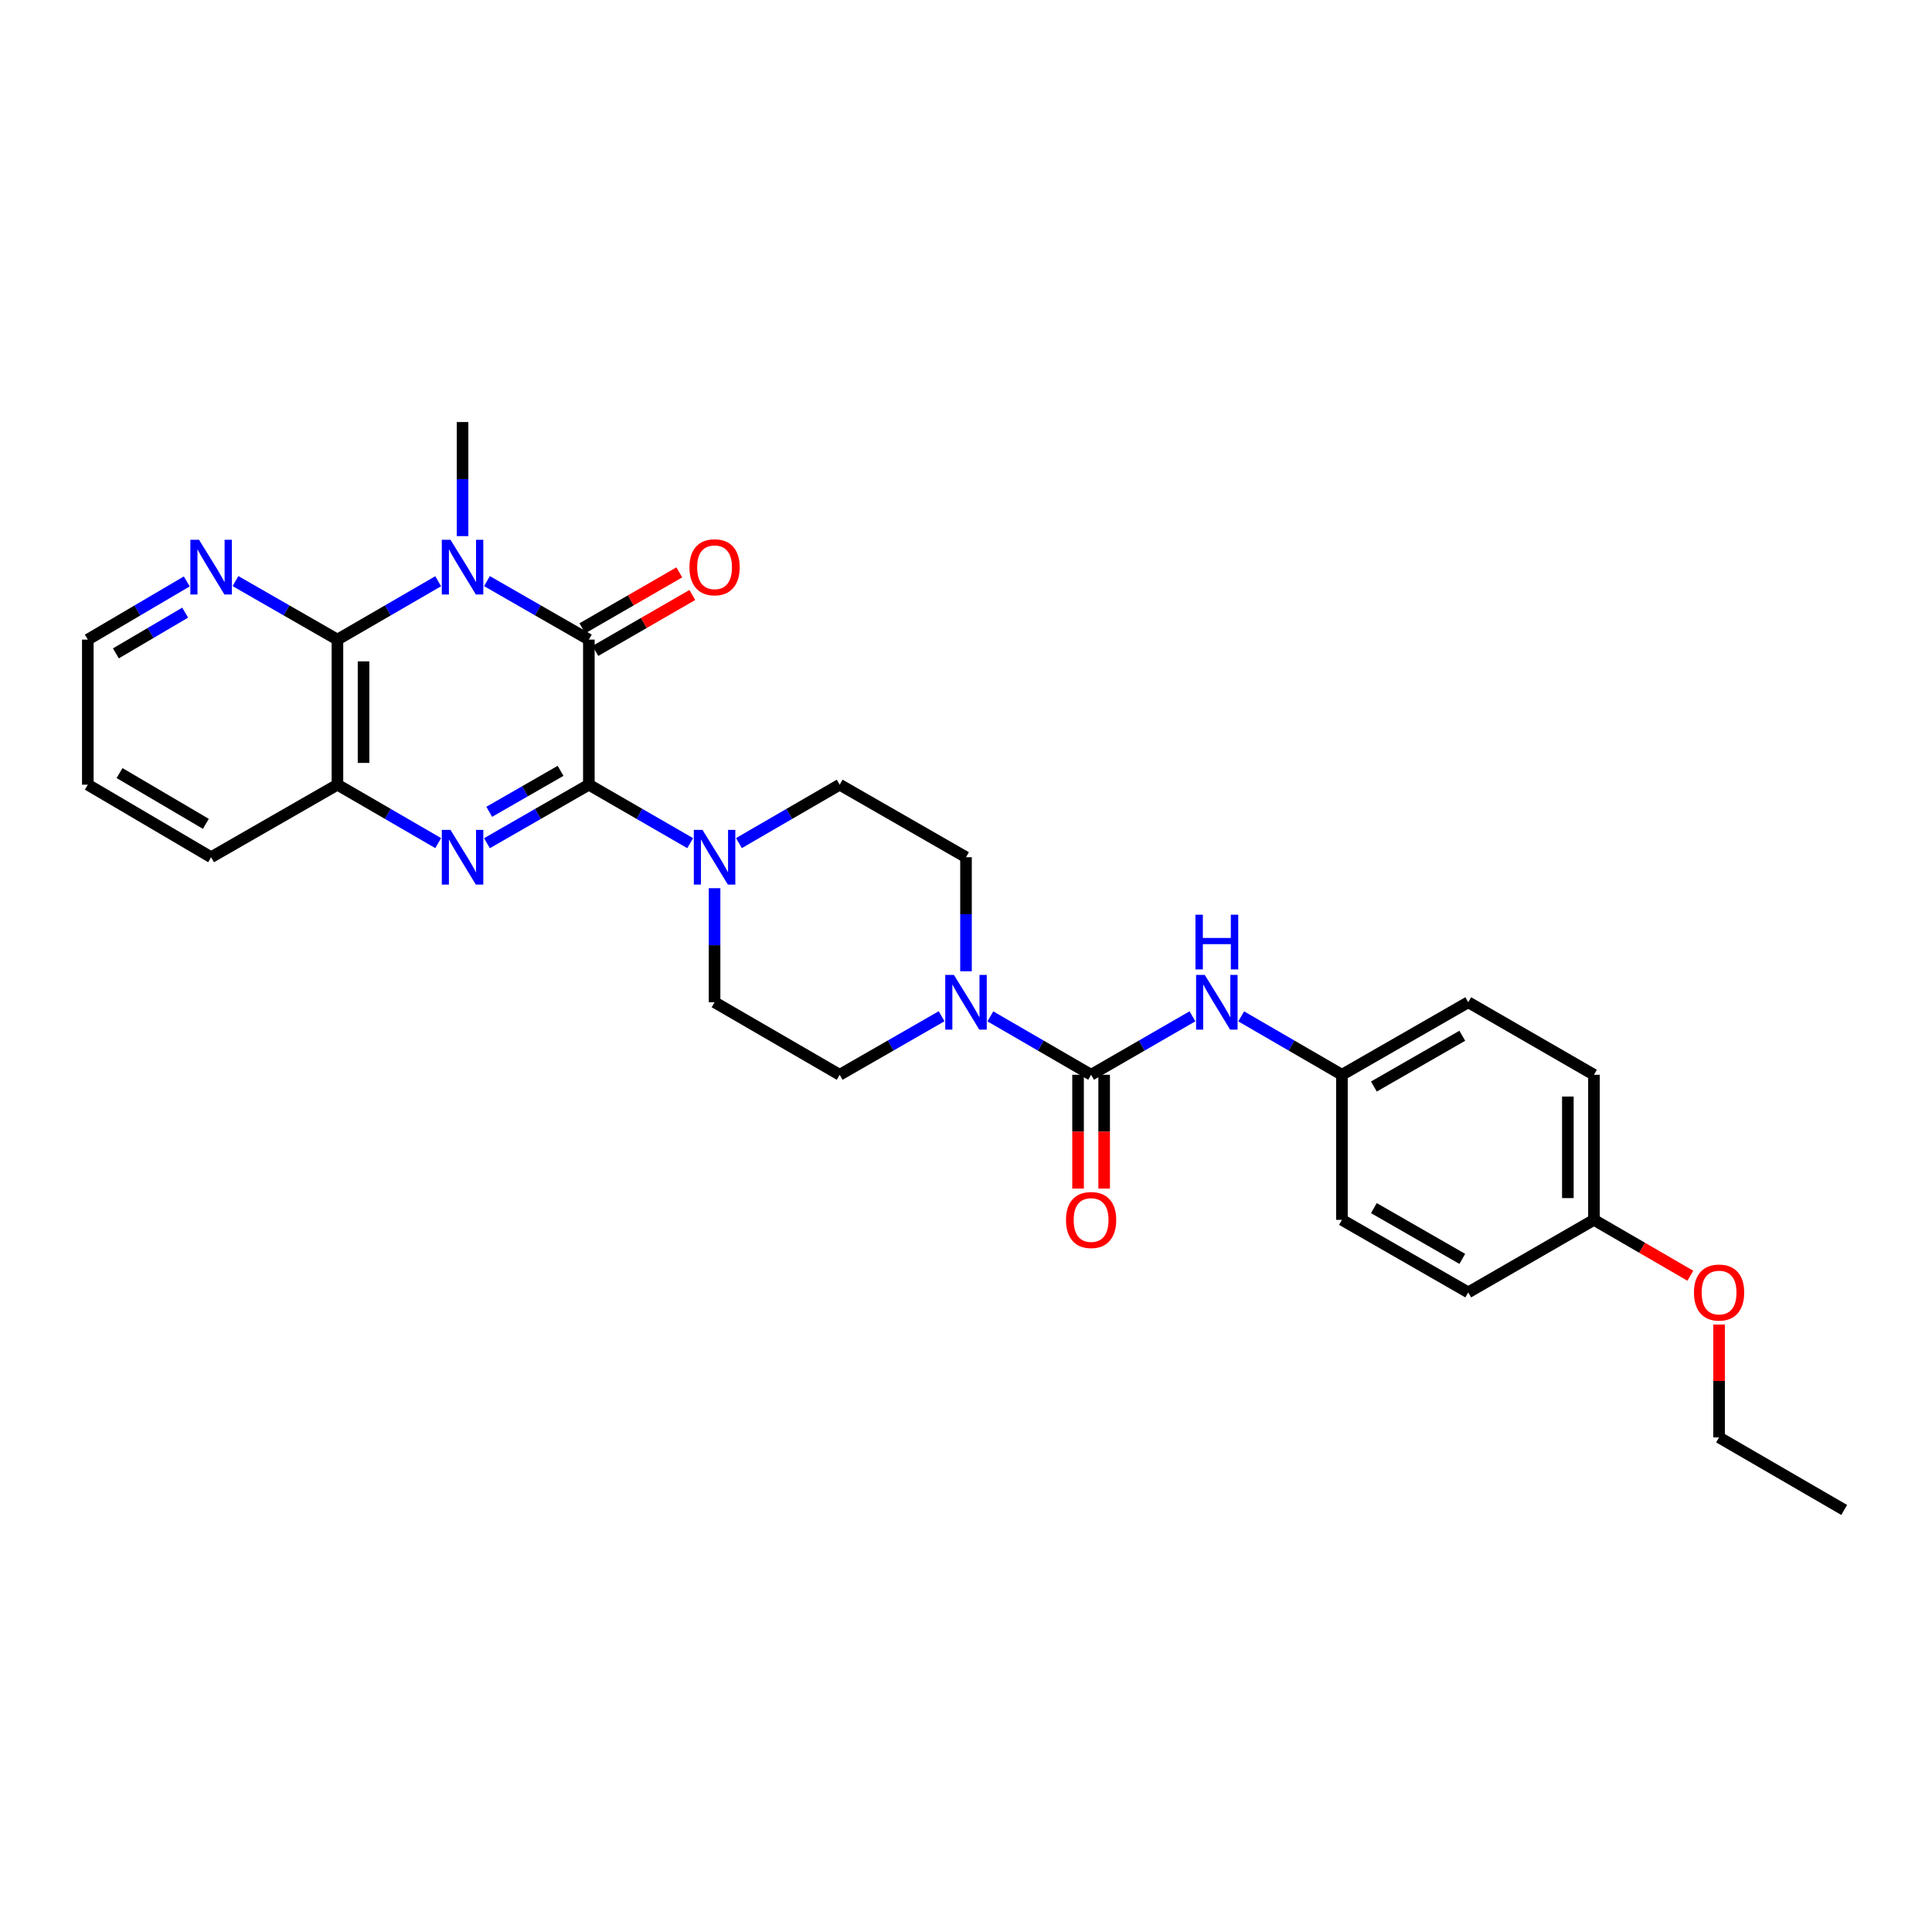<?xml version='1.0' encoding='iso-8859-1'?>
<svg version='1.1' baseProfile='full'
              xmlns='http://www.w3.org/2000/svg'
                      xmlns:rdkit='http://www.rdkit.org/xml'
                      xmlns:xlink='http://www.w3.org/1999/xlink'
                  xml:space='preserve'
width='1000px' height='1000px' viewBox='0 0 1000 1000'>
<!-- END OF HEADER -->
<rect style='opacity:1.0;fill:#FFFFFF;stroke:none' width='1000' height='1000' x='0' y='0'> </rect>
<path class='bond-1' d='M 304.79,406.151 L 304.79,331.062' style='fill:none;fill-rule:evenodd;stroke:#000000;stroke-width:6px;stroke-linecap:butt;stroke-linejoin:miter;stroke-opacity:1' />
<path class='bond-2' d='M 304.79,406.151 L 278.417,421.297' style='fill:none;fill-rule:evenodd;stroke:#000000;stroke-width:6px;stroke-linecap:butt;stroke-linejoin:miter;stroke-opacity:1' />
<path class='bond-2' d='M 278.417,421.297 L 252.044,436.444' style='fill:none;fill-rule:evenodd;stroke:#0000FF;stroke-width:6px;stroke-linecap:butt;stroke-linejoin:miter;stroke-opacity:1' />
<path class='bond-2' d='M 290.15,398.981 L 271.689,409.584' style='fill:none;fill-rule:evenodd;stroke:#000000;stroke-width:6px;stroke-linecap:butt;stroke-linejoin:miter;stroke-opacity:1' />
<path class='bond-2' d='M 271.689,409.584 L 253.228,420.187' style='fill:none;fill-rule:evenodd;stroke:#0000FF;stroke-width:6px;stroke-linecap:butt;stroke-linejoin:miter;stroke-opacity:1' />
<path class='bond-5' d='M 304.79,406.151 L 331.016,421.283' style='fill:none;fill-rule:evenodd;stroke:#000000;stroke-width:6px;stroke-linecap:butt;stroke-linejoin:miter;stroke-opacity:1' />
<path class='bond-5' d='M 331.016,421.283 L 357.242,436.415' style='fill:none;fill-rule:evenodd;stroke:#0000FF;stroke-width:6px;stroke-linecap:butt;stroke-linejoin:miter;stroke-opacity:1' />
<path class='bond-0' d='M 252.044,300.781 L 278.417,315.922' style='fill:none;fill-rule:evenodd;stroke:#0000FF;stroke-width:6px;stroke-linecap:butt;stroke-linejoin:miter;stroke-opacity:1' />
<path class='bond-0' d='M 278.417,315.922 L 304.79,331.062' style='fill:none;fill-rule:evenodd;stroke:#000000;stroke-width:6px;stroke-linecap:butt;stroke-linejoin:miter;stroke-opacity:1' />
<path class='bond-17' d='M 239.419,277.496 L 239.419,247.974' style='fill:none;fill-rule:evenodd;stroke:#0000FF;stroke-width:6px;stroke-linecap:butt;stroke-linejoin:miter;stroke-opacity:1' />
<path class='bond-17' d='M 239.419,247.974 L 239.419,218.452' style='fill:none;fill-rule:evenodd;stroke:#000000;stroke-width:6px;stroke-linecap:butt;stroke-linejoin:miter;stroke-opacity:1' />
<path class='bond-30' d='M 226.808,300.841 L 200.732,315.952' style='fill:none;fill-rule:evenodd;stroke:#0000FF;stroke-width:6px;stroke-linecap:butt;stroke-linejoin:miter;stroke-opacity:1' />
<path class='bond-30' d='M 200.732,315.952 L 174.657,331.062' style='fill:none;fill-rule:evenodd;stroke:#000000;stroke-width:6px;stroke-linecap:butt;stroke-linejoin:miter;stroke-opacity:1' />
<path class='bond-10' d='M 308.164,336.913 L 333.26,322.439' style='fill:none;fill-rule:evenodd;stroke:#000000;stroke-width:6px;stroke-linecap:butt;stroke-linejoin:miter;stroke-opacity:1' />
<path class='bond-10' d='M 333.26,322.439 L 358.356,307.964' style='fill:none;fill-rule:evenodd;stroke:#FF0000;stroke-width:6px;stroke-linecap:butt;stroke-linejoin:miter;stroke-opacity:1' />
<path class='bond-10' d='M 301.415,325.212 L 326.511,310.738' style='fill:none;fill-rule:evenodd;stroke:#000000;stroke-width:6px;stroke-linecap:butt;stroke-linejoin:miter;stroke-opacity:1' />
<path class='bond-10' d='M 326.511,310.738 L 351.607,296.263' style='fill:none;fill-rule:evenodd;stroke:#FF0000;stroke-width:6px;stroke-linecap:butt;stroke-linejoin:miter;stroke-opacity:1' />
<path class='bond-6' d='M 226.808,436.384 L 200.732,421.267' style='fill:none;fill-rule:evenodd;stroke:#0000FF;stroke-width:6px;stroke-linecap:butt;stroke-linejoin:miter;stroke-opacity:1' />
<path class='bond-6' d='M 200.732,421.267 L 174.657,406.151' style='fill:none;fill-rule:evenodd;stroke:#000000;stroke-width:6px;stroke-linecap:butt;stroke-linejoin:miter;stroke-opacity:1' />
<path class='bond-3' d='M 174.657,331.062 L 174.657,406.151' style='fill:none;fill-rule:evenodd;stroke:#000000;stroke-width:6px;stroke-linecap:butt;stroke-linejoin:miter;stroke-opacity:1' />
<path class='bond-3' d='M 188.165,342.326 L 188.165,394.887' style='fill:none;fill-rule:evenodd;stroke:#000000;stroke-width:6px;stroke-linecap:butt;stroke-linejoin:miter;stroke-opacity:1' />
<path class='bond-9' d='M 174.657,331.062 L 148.277,315.921' style='fill:none;fill-rule:evenodd;stroke:#000000;stroke-width:6px;stroke-linecap:butt;stroke-linejoin:miter;stroke-opacity:1' />
<path class='bond-9' d='M 148.277,315.921 L 121.896,300.779' style='fill:none;fill-rule:evenodd;stroke:#0000FF;stroke-width:6px;stroke-linecap:butt;stroke-linejoin:miter;stroke-opacity:1' />
<path class='bond-4' d='M 564.755,556.305 L 538.683,541.189' style='fill:none;fill-rule:evenodd;stroke:#000000;stroke-width:6px;stroke-linecap:butt;stroke-linejoin:miter;stroke-opacity:1' />
<path class='bond-4' d='M 538.683,541.189 L 512.611,526.073' style='fill:none;fill-rule:evenodd;stroke:#0000FF;stroke-width:6px;stroke-linecap:butt;stroke-linejoin:miter;stroke-opacity:1' />
<path class='bond-8' d='M 564.755,556.305 L 590.985,541.173' style='fill:none;fill-rule:evenodd;stroke:#000000;stroke-width:6px;stroke-linecap:butt;stroke-linejoin:miter;stroke-opacity:1' />
<path class='bond-8' d='M 590.985,541.173 L 617.214,526.041' style='fill:none;fill-rule:evenodd;stroke:#0000FF;stroke-width:6px;stroke-linecap:butt;stroke-linejoin:miter;stroke-opacity:1' />
<path class='bond-11' d='M 558.001,556.305 L 558.001,585.751' style='fill:none;fill-rule:evenodd;stroke:#000000;stroke-width:6px;stroke-linecap:butt;stroke-linejoin:miter;stroke-opacity:1' />
<path class='bond-11' d='M 558.001,585.751 L 558.001,615.196' style='fill:none;fill-rule:evenodd;stroke:#FF0000;stroke-width:6px;stroke-linecap:butt;stroke-linejoin:miter;stroke-opacity:1' />
<path class='bond-11' d='M 571.509,556.305 L 571.509,585.751' style='fill:none;fill-rule:evenodd;stroke:#000000;stroke-width:6px;stroke-linecap:butt;stroke-linejoin:miter;stroke-opacity:1' />
<path class='bond-11' d='M 571.509,585.751 L 571.509,615.196' style='fill:none;fill-rule:evenodd;stroke:#FF0000;stroke-width:6px;stroke-linecap:butt;stroke-linejoin:miter;stroke-opacity:1' />
<path class='bond-12' d='M 369.86,459.732 L 369.86,489.246' style='fill:none;fill-rule:evenodd;stroke:#0000FF;stroke-width:6px;stroke-linecap:butt;stroke-linejoin:miter;stroke-opacity:1' />
<path class='bond-12' d='M 369.86,489.246 L 369.86,518.761' style='fill:none;fill-rule:evenodd;stroke:#000000;stroke-width:6px;stroke-linecap:butt;stroke-linejoin:miter;stroke-opacity:1' />
<path class='bond-13' d='M 382.471,436.383 L 408.543,421.267' style='fill:none;fill-rule:evenodd;stroke:#0000FF;stroke-width:6px;stroke-linecap:butt;stroke-linejoin:miter;stroke-opacity:1' />
<path class='bond-13' d='M 408.543,421.267 L 434.615,406.151' style='fill:none;fill-rule:evenodd;stroke:#000000;stroke-width:6px;stroke-linecap:butt;stroke-linejoin:miter;stroke-opacity:1' />
<path class='bond-23' d='M 174.657,406.151 L 109.271,443.695' style='fill:none;fill-rule:evenodd;stroke:#000000;stroke-width:6px;stroke-linecap:butt;stroke-linejoin:miter;stroke-opacity:1' />
<path class='bond-7' d='M 500,502.724 L 500,473.21' style='fill:none;fill-rule:evenodd;stroke:#0000FF;stroke-width:6px;stroke-linecap:butt;stroke-linejoin:miter;stroke-opacity:1' />
<path class='bond-7' d='M 500,473.21 L 500,443.695' style='fill:none;fill-rule:evenodd;stroke:#000000;stroke-width:6px;stroke-linecap:butt;stroke-linejoin:miter;stroke-opacity:1' />
<path class='bond-29' d='M 487.375,526.01 L 460.995,541.158' style='fill:none;fill-rule:evenodd;stroke:#0000FF;stroke-width:6px;stroke-linecap:butt;stroke-linejoin:miter;stroke-opacity:1' />
<path class='bond-29' d='M 460.995,541.158 L 434.615,556.305' style='fill:none;fill-rule:evenodd;stroke:#000000;stroke-width:6px;stroke-linecap:butt;stroke-linejoin:miter;stroke-opacity:1' />
<path class='bond-16' d='M 642.444,526.073 L 668.516,541.189' style='fill:none;fill-rule:evenodd;stroke:#0000FF;stroke-width:6px;stroke-linecap:butt;stroke-linejoin:miter;stroke-opacity:1' />
<path class='bond-16' d='M 668.516,541.189 L 694.588,556.305' style='fill:none;fill-rule:evenodd;stroke:#000000;stroke-width:6px;stroke-linecap:butt;stroke-linejoin:miter;stroke-opacity:1' />
<path class='bond-31' d='M 96.681,300.937 L 71.068,316' style='fill:none;fill-rule:evenodd;stroke:#0000FF;stroke-width:6px;stroke-linecap:butt;stroke-linejoin:miter;stroke-opacity:1' />
<path class='bond-31' d='M 71.068,316 L 45.455,331.062' style='fill:none;fill-rule:evenodd;stroke:#000000;stroke-width:6px;stroke-linecap:butt;stroke-linejoin:miter;stroke-opacity:1' />
<path class='bond-31' d='M 95.844,317.1 L 77.915,327.644' style='fill:none;fill-rule:evenodd;stroke:#0000FF;stroke-width:6px;stroke-linecap:butt;stroke-linejoin:miter;stroke-opacity:1' />
<path class='bond-31' d='M 77.915,327.644 L 59.986,338.187' style='fill:none;fill-rule:evenodd;stroke:#000000;stroke-width:6px;stroke-linecap:butt;stroke-linejoin:miter;stroke-opacity:1' />
<path class='bond-15' d='M 369.86,518.761 L 434.615,556.305' style='fill:none;fill-rule:evenodd;stroke:#000000;stroke-width:6px;stroke-linecap:butt;stroke-linejoin:miter;stroke-opacity:1' />
<path class='bond-14' d='M 434.615,406.151 L 500,443.695' style='fill:none;fill-rule:evenodd;stroke:#000000;stroke-width:6px;stroke-linecap:butt;stroke-linejoin:miter;stroke-opacity:1' />
<path class='bond-19' d='M 694.588,556.305 L 694.588,631.394' style='fill:none;fill-rule:evenodd;stroke:#000000;stroke-width:6px;stroke-linecap:butt;stroke-linejoin:miter;stroke-opacity:1' />
<path class='bond-20' d='M 694.588,556.305 L 759.958,518.761' style='fill:none;fill-rule:evenodd;stroke:#000000;stroke-width:6px;stroke-linecap:butt;stroke-linejoin:miter;stroke-opacity:1' />
<path class='bond-20' d='M 711.12,562.387 L 756.88,536.106' style='fill:none;fill-rule:evenodd;stroke:#000000;stroke-width:6px;stroke-linecap:butt;stroke-linejoin:miter;stroke-opacity:1' />
<path class='bond-18' d='M 825.028,631.394 L 825.028,556.305' style='fill:none;fill-rule:evenodd;stroke:#000000;stroke-width:6px;stroke-linecap:butt;stroke-linejoin:miter;stroke-opacity:1' />
<path class='bond-18' d='M 811.52,620.13 L 811.52,567.568' style='fill:none;fill-rule:evenodd;stroke:#000000;stroke-width:6px;stroke-linecap:butt;stroke-linejoin:miter;stroke-opacity:1' />
<path class='bond-24' d='M 825.028,631.394 L 849.974,645.855' style='fill:none;fill-rule:evenodd;stroke:#000000;stroke-width:6px;stroke-linecap:butt;stroke-linejoin:miter;stroke-opacity:1' />
<path class='bond-24' d='M 849.974,645.855 L 874.919,660.316' style='fill:none;fill-rule:evenodd;stroke:#FF0000;stroke-width:6px;stroke-linecap:butt;stroke-linejoin:miter;stroke-opacity:1' />
<path class='bond-32' d='M 825.028,631.394 L 759.958,668.938' style='fill:none;fill-rule:evenodd;stroke:#000000;stroke-width:6px;stroke-linecap:butt;stroke-linejoin:miter;stroke-opacity:1' />
<path class='bond-21' d='M 694.588,631.394 L 759.958,668.938' style='fill:none;fill-rule:evenodd;stroke:#000000;stroke-width:6px;stroke-linecap:butt;stroke-linejoin:miter;stroke-opacity:1' />
<path class='bond-21' d='M 711.12,625.312 L 756.88,651.593' style='fill:none;fill-rule:evenodd;stroke:#000000;stroke-width:6px;stroke-linecap:butt;stroke-linejoin:miter;stroke-opacity:1' />
<path class='bond-22' d='M 759.958,518.761 L 825.028,556.305' style='fill:none;fill-rule:evenodd;stroke:#000000;stroke-width:6px;stroke-linecap:butt;stroke-linejoin:miter;stroke-opacity:1' />
<path class='bond-27' d='M 109.271,443.695 L 45.455,406.151' style='fill:none;fill-rule:evenodd;stroke:#000000;stroke-width:6px;stroke-linecap:butt;stroke-linejoin:miter;stroke-opacity:1' />
<path class='bond-27' d='M 106.548,426.421 L 61.877,400.14' style='fill:none;fill-rule:evenodd;stroke:#000000;stroke-width:6px;stroke-linecap:butt;stroke-linejoin:miter;stroke-opacity:1' />
<path class='bond-26' d='M 889.79,685.574 L 889.79,714.789' style='fill:none;fill-rule:evenodd;stroke:#FF0000;stroke-width:6px;stroke-linecap:butt;stroke-linejoin:miter;stroke-opacity:1' />
<path class='bond-26' d='M 889.79,714.789 L 889.79,744.004' style='fill:none;fill-rule:evenodd;stroke:#000000;stroke-width:6px;stroke-linecap:butt;stroke-linejoin:miter;stroke-opacity:1' />
<path class='bond-25' d='M 45.455,331.062 L 45.455,406.151' style='fill:none;fill-rule:evenodd;stroke:#000000;stroke-width:6px;stroke-linecap:butt;stroke-linejoin:miter;stroke-opacity:1' />
<path class='bond-28' d='M 889.79,744.004 L 954.545,781.548' style='fill:none;fill-rule:evenodd;stroke:#000000;stroke-width:6px;stroke-linecap:butt;stroke-linejoin:miter;stroke-opacity:1' />
<path  class='atom-1' d='M 233.159 279.373
L 242.439 294.373
Q 243.359 295.853, 244.839 298.533
Q 246.319 301.213, 246.399 301.373
L 246.399 279.373
L 250.159 279.373
L 250.159 307.693
L 246.279 307.693
L 236.319 291.293
Q 235.159 289.373, 233.919 287.173
Q 232.719 284.973, 232.359 284.293
L 232.359 307.693
L 228.679 307.693
L 228.679 279.373
L 233.159 279.373
' fill='#0000FF'/>
<path  class='atom-3' d='M 233.159 429.535
L 242.439 444.535
Q 243.359 446.015, 244.839 448.695
Q 246.319 451.375, 246.399 451.535
L 246.399 429.535
L 250.159 429.535
L 250.159 457.855
L 246.279 457.855
L 236.319 441.455
Q 235.159 439.535, 233.919 437.335
Q 232.719 435.135, 232.359 434.455
L 232.359 457.855
L 228.679 457.855
L 228.679 429.535
L 233.159 429.535
' fill='#0000FF'/>
<path  class='atom-6' d='M 363.6 429.535
L 372.88 444.535
Q 373.8 446.015, 375.28 448.695
Q 376.76 451.375, 376.84 451.535
L 376.84 429.535
L 380.6 429.535
L 380.6 457.855
L 376.72 457.855
L 366.76 441.455
Q 365.6 439.535, 364.36 437.335
Q 363.16 435.135, 362.8 434.455
L 362.8 457.855
L 359.12 457.855
L 359.12 429.535
L 363.6 429.535
' fill='#0000FF'/>
<path  class='atom-8' d='M 493.74 504.601
L 503.02 519.601
Q 503.94 521.081, 505.42 523.761
Q 506.9 526.441, 506.98 526.601
L 506.98 504.601
L 510.74 504.601
L 510.74 532.921
L 506.86 532.921
L 496.9 516.521
Q 495.74 514.601, 494.5 512.401
Q 493.3 510.201, 492.94 509.521
L 492.94 532.921
L 489.26 532.921
L 489.26 504.601
L 493.74 504.601
' fill='#0000FF'/>
<path  class='atom-9' d='M 623.573 504.601
L 632.853 519.601
Q 633.773 521.081, 635.253 523.761
Q 636.733 526.441, 636.813 526.601
L 636.813 504.601
L 640.573 504.601
L 640.573 532.921
L 636.693 532.921
L 626.733 516.521
Q 625.573 514.601, 624.333 512.401
Q 623.133 510.201, 622.773 509.521
L 622.773 532.921
L 619.093 532.921
L 619.093 504.601
L 623.573 504.601
' fill='#0000FF'/>
<path  class='atom-9' d='M 618.753 473.449
L 622.593 473.449
L 622.593 485.489
L 637.073 485.489
L 637.073 473.449
L 640.913 473.449
L 640.913 501.769
L 637.073 501.769
L 637.073 488.689
L 622.593 488.689
L 622.593 501.769
L 618.753 501.769
L 618.753 473.449
' fill='#0000FF'/>
<path  class='atom-10' d='M 103.011 279.373
L 112.291 294.373
Q 113.211 295.853, 114.691 298.533
Q 116.171 301.213, 116.251 301.373
L 116.251 279.373
L 120.011 279.373
L 120.011 307.693
L 116.131 307.693
L 106.171 291.293
Q 105.011 289.373, 103.771 287.173
Q 102.571 284.973, 102.211 284.293
L 102.211 307.693
L 98.531 307.693
L 98.531 279.373
L 103.011 279.373
' fill='#0000FF'/>
<path  class='atom-11' d='M 356.86 293.613
Q 356.86 286.813, 360.22 283.013
Q 363.58 279.213, 369.86 279.213
Q 376.14 279.213, 379.5 283.013
Q 382.86 286.813, 382.86 293.613
Q 382.86 300.493, 379.46 304.413
Q 376.06 308.293, 369.86 308.293
Q 363.62 308.293, 360.22 304.413
Q 356.86 300.533, 356.86 293.613
M 369.86 305.093
Q 374.18 305.093, 376.5 302.213
Q 378.86 299.293, 378.86 293.613
Q 378.86 288.053, 376.5 285.253
Q 374.18 282.413, 369.86 282.413
Q 365.54 282.413, 363.18 285.213
Q 360.86 288.013, 360.86 293.613
Q 360.86 299.333, 363.18 302.213
Q 365.54 305.093, 369.86 305.093
' fill='#FF0000'/>
<path  class='atom-12' d='M 551.755 631.474
Q 551.755 624.674, 555.115 620.874
Q 558.475 617.074, 564.755 617.074
Q 571.035 617.074, 574.395 620.874
Q 577.755 624.674, 577.755 631.474
Q 577.755 638.354, 574.355 642.274
Q 570.955 646.154, 564.755 646.154
Q 558.515 646.154, 555.115 642.274
Q 551.755 638.394, 551.755 631.474
M 564.755 642.954
Q 569.075 642.954, 571.395 640.074
Q 573.755 637.154, 573.755 631.474
Q 573.755 625.914, 571.395 623.114
Q 569.075 620.274, 564.755 620.274
Q 560.435 620.274, 558.075 623.074
Q 555.755 625.874, 555.755 631.474
Q 555.755 637.194, 558.075 640.074
Q 560.435 642.954, 564.755 642.954
' fill='#FF0000'/>
<path  class='atom-25' d='M 876.79 669.018
Q 876.79 662.218, 880.15 658.418
Q 883.51 654.618, 889.79 654.618
Q 896.07 654.618, 899.43 658.418
Q 902.79 662.218, 902.79 669.018
Q 902.79 675.898, 899.39 679.818
Q 895.99 683.698, 889.79 683.698
Q 883.55 683.698, 880.15 679.818
Q 876.79 675.938, 876.79 669.018
M 889.79 680.498
Q 894.11 680.498, 896.43 677.618
Q 898.79 674.698, 898.79 669.018
Q 898.79 663.458, 896.43 660.658
Q 894.11 657.818, 889.79 657.818
Q 885.47 657.818, 883.11 660.618
Q 880.79 663.418, 880.79 669.018
Q 880.79 674.738, 883.11 677.618
Q 885.47 680.498, 889.79 680.498
' fill='#FF0000'/>
</svg>
